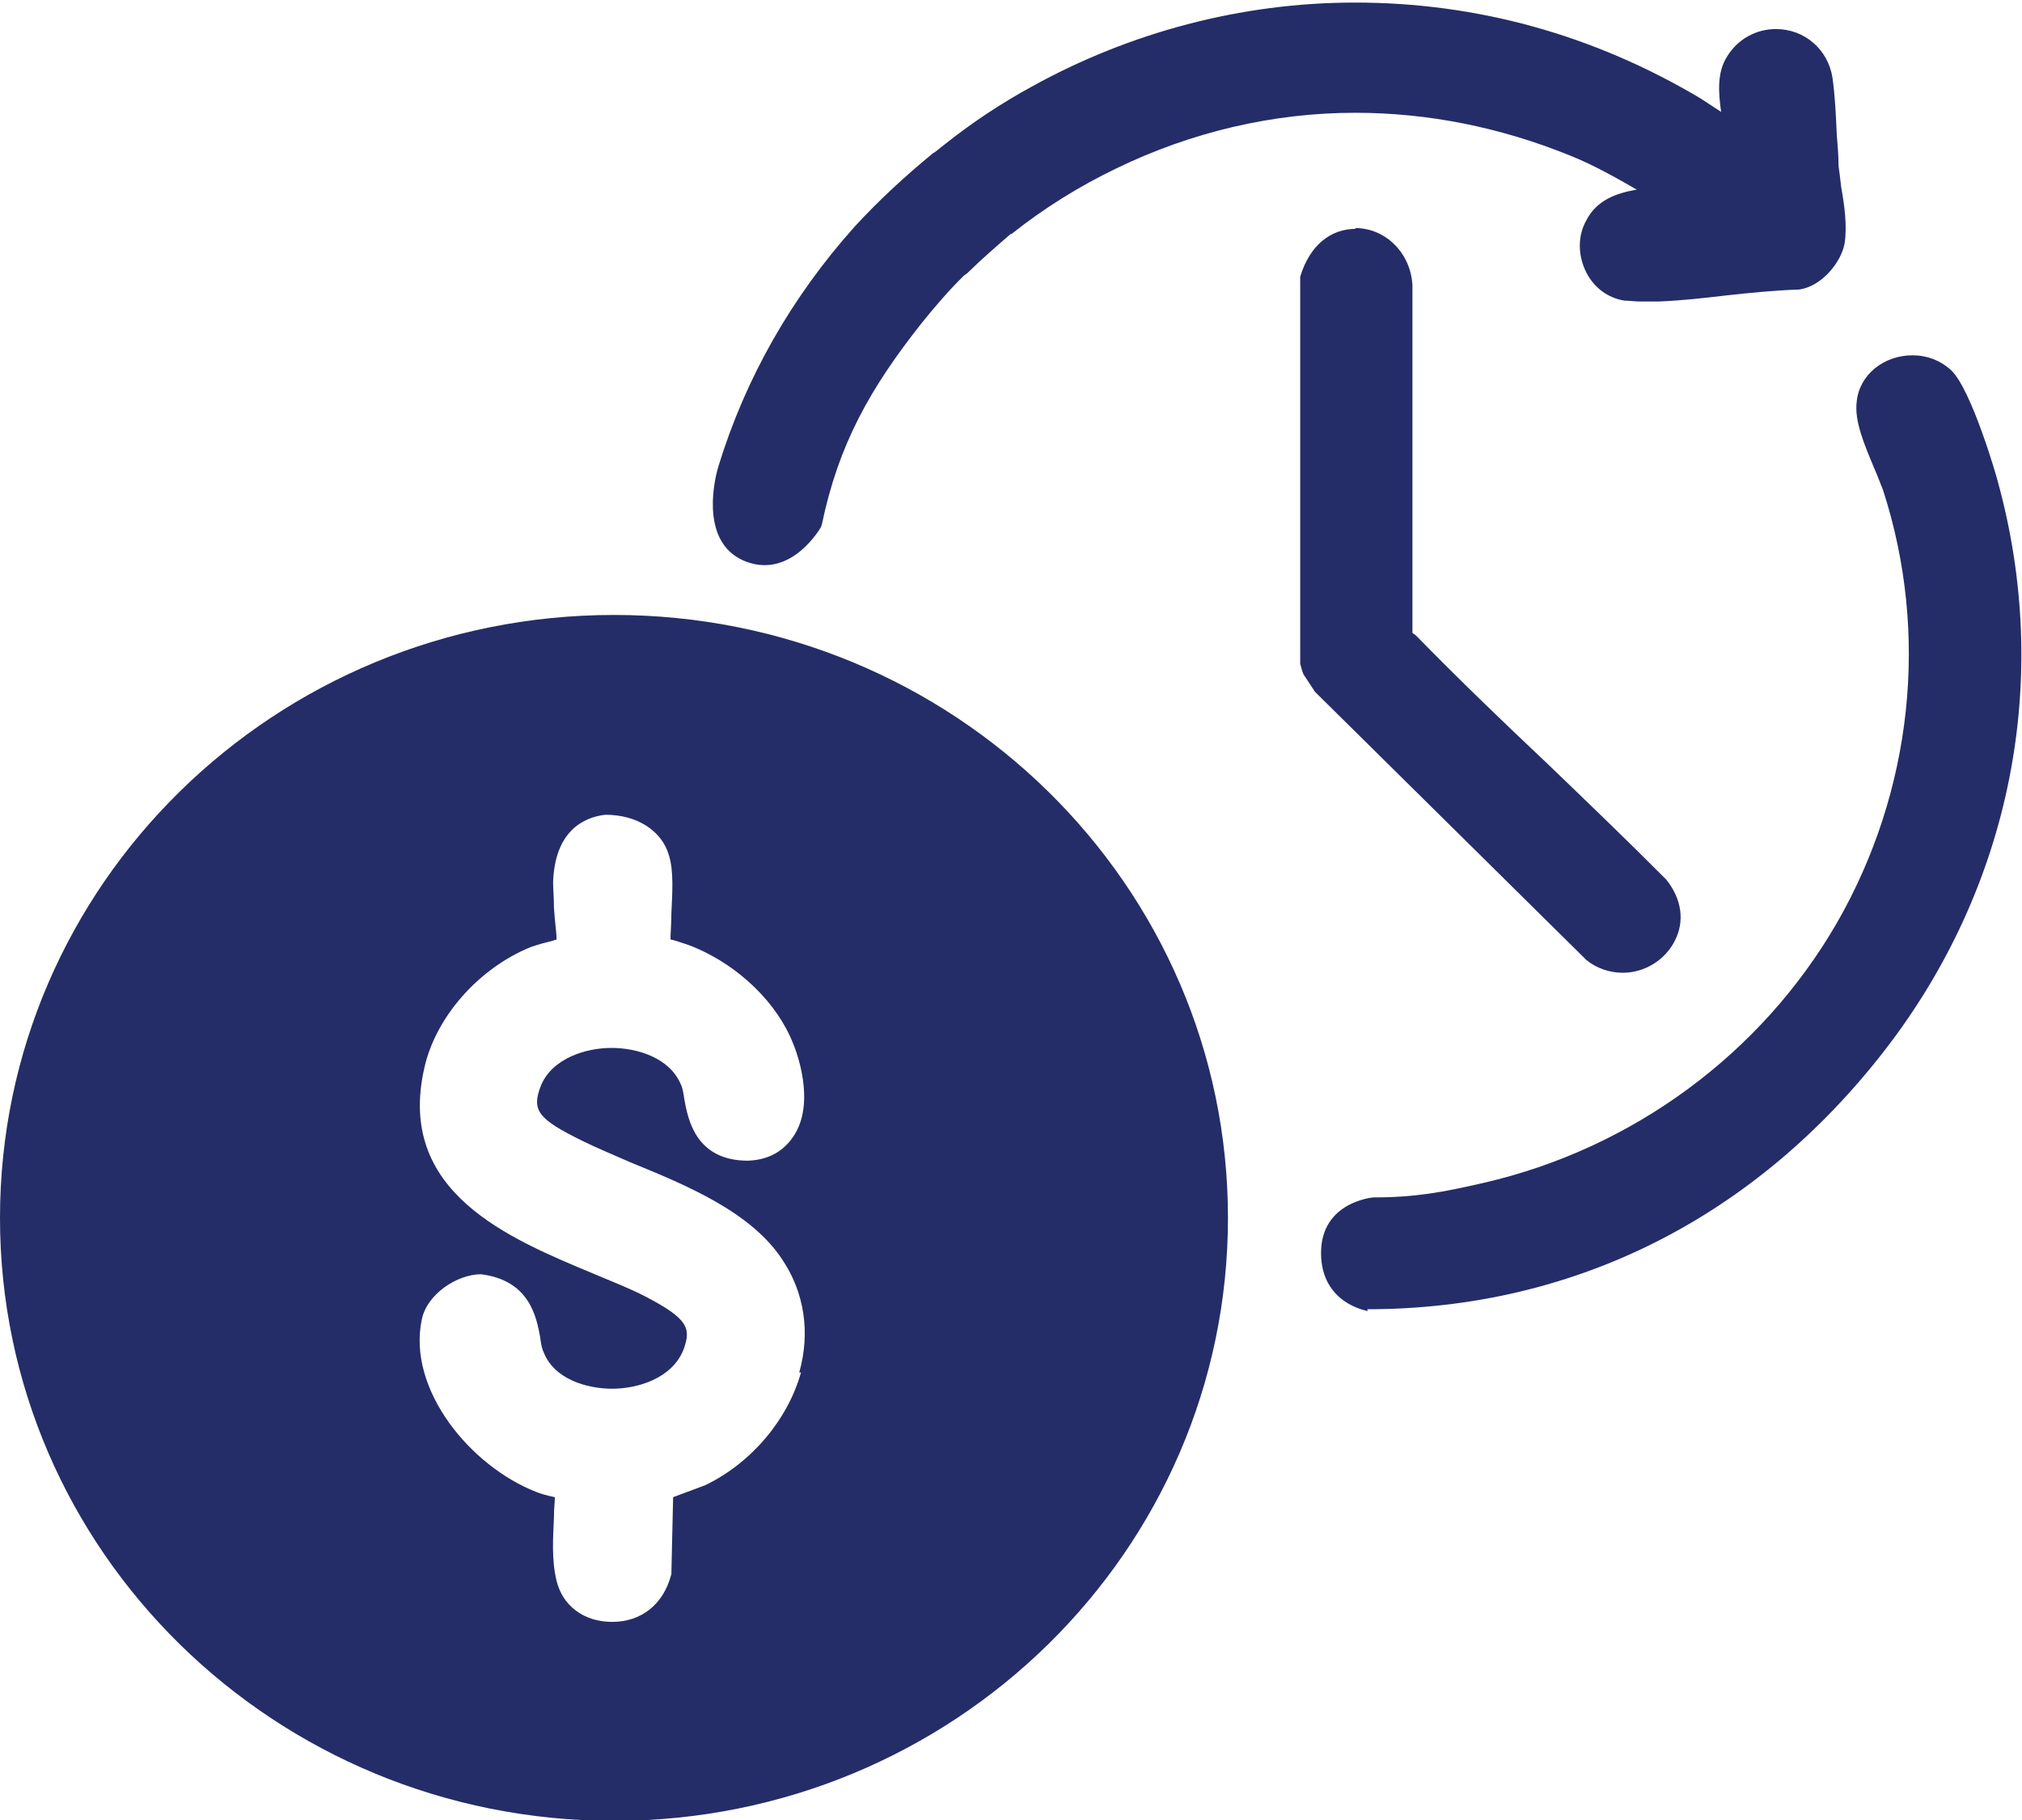 <svg width="30" height="27" viewBox="0 0 30 27" fill="none" xmlns="http://www.w3.org/2000/svg">
<g clip-path="url(#clip0_1837_17325)">
<path d="M20.284 19.423C23.393 19.423 26.064 18.03 27.961 15.584C29.845 13.152 30.451 10.073 29.638 7.133C29.638 7.121 29.251 5.765 28.942 5.486C28.787 5.347 28.593 5.271 28.374 5.271C27.948 5.271 27.587 5.562 27.548 5.955C27.509 6.246 27.664 6.601 27.806 6.943C27.858 7.057 27.896 7.171 27.935 7.26C28.632 9.401 28.374 11.745 27.251 13.696C26.129 15.635 24.219 17.041 22.012 17.548C21.406 17.688 20.993 17.764 20.374 17.764C20.374 17.764 19.6 17.827 19.6 18.587C19.6 19.347 20.296 19.449 20.296 19.449L20.284 19.423Z" fill="#242D68"/>
<path d="M12.194 7.78C12.439 6.601 12.904 5.765 13.678 4.789C13.871 4.549 14.078 4.308 14.297 4.093C14.31 4.08 14.336 4.067 14.349 4.055C14.555 3.852 14.775 3.662 14.994 3.472C14.994 3.472 14.994 3.472 15.007 3.472C15.484 3.092 16.013 2.762 16.568 2.496C17.665 1.964 18.878 1.673 20.104 1.673C21.188 1.673 22.259 1.888 23.291 2.306C23.639 2.445 23.975 2.635 24.284 2.813C23.988 2.864 23.691 2.965 23.536 3.269C23.407 3.497 23.407 3.788 23.536 4.042C23.652 4.27 23.858 4.422 24.104 4.46C24.168 4.46 24.259 4.473 24.336 4.473C24.413 4.473 24.529 4.473 24.607 4.473C24.942 4.46 25.278 4.422 25.601 4.384C25.949 4.346 26.31 4.308 26.697 4.295C27.033 4.245 27.317 3.89 27.368 3.611C27.407 3.358 27.368 3.054 27.317 2.775C27.304 2.661 27.291 2.547 27.278 2.458C27.278 2.306 27.265 2.154 27.252 2.002C27.239 1.711 27.226 1.419 27.188 1.153C27.123 0.735 26.775 0.431 26.349 0.431C26.052 0.431 25.781 0.583 25.626 0.836C25.471 1.077 25.497 1.381 25.536 1.66L25.226 1.457C23.626 0.507 21.897 0.038 20.104 0.038C18.413 0.038 16.762 0.482 15.317 1.28C14.852 1.533 14.413 1.825 14.001 2.154C13.949 2.192 13.897 2.243 13.833 2.281C13.433 2.61 13.046 2.965 12.684 3.358C11.742 4.409 11.059 5.613 10.659 6.918C10.568 7.222 10.413 8.096 11.084 8.337C11.755 8.578 12.181 7.818 12.181 7.818L12.194 7.78Z" fill="#242D68"/>
<path d="M20.117 3.395C19.743 3.395 19.433 3.636 19.291 4.105V9.845C19.291 9.845 19.317 9.959 19.343 10.009L19.51 10.263L23.536 14.241C23.691 14.368 23.885 14.431 24.078 14.431C24.401 14.431 24.71 14.241 24.852 13.95C24.994 13.671 24.956 13.341 24.723 13.05C24.143 12.467 23.549 11.897 22.956 11.327C22.297 10.706 21.639 10.073 21.007 9.426C20.994 9.414 20.968 9.401 20.956 9.388V4.232C20.93 3.75 20.555 3.383 20.104 3.383L20.117 3.395Z" fill="#242D68"/>
<path d="M9.11 9.123C4.077 9.123 0 13.126 0 18.068C0 23.009 4.077 27.013 9.11 27.013C14.142 27.013 18.219 23.009 18.219 18.068C18.219 13.126 14.142 9.123 9.11 9.123ZM11.884 20.361C11.69 21.058 11.148 21.704 10.464 22.033C10.426 22.046 9.987 22.211 9.987 22.211L9.961 23.351C9.845 23.807 9.51 24.061 9.084 24.061C8.658 24.061 8.348 23.82 8.258 23.453C8.181 23.136 8.206 22.819 8.219 22.502C8.219 22.375 8.232 22.287 8.232 22.211C8.103 22.185 8.026 22.16 7.961 22.135C6.981 21.755 6.039 20.614 6.258 19.575C6.335 19.195 6.787 18.904 7.135 18.904C7.871 18.993 7.961 19.563 8.013 19.829C8.026 19.93 8.039 20.006 8.065 20.057C8.219 20.462 8.71 20.602 9.084 20.602C9.458 20.602 9.974 20.45 10.142 20.019C10.258 19.702 10.207 19.563 9.574 19.233C9.355 19.119 9.097 19.018 8.826 18.904C7.548 18.372 5.871 17.688 6.297 15.838C6.465 15.09 7.097 14.368 7.871 14.051C7.91 14.039 8.013 14.001 8.129 13.975C8.181 13.963 8.219 13.95 8.258 13.937C8.258 13.836 8.232 13.684 8.219 13.468C8.219 13.316 8.206 13.177 8.206 13.088C8.232 12.341 8.645 12.125 8.981 12.087C9.458 12.087 9.819 12.328 9.923 12.683C10 12.924 9.974 13.253 9.961 13.557C9.961 13.709 9.948 13.836 9.948 13.937C9.974 13.937 10.245 14.026 10.297 14.051C10.968 14.33 11.536 14.887 11.768 15.483C11.806 15.572 12.116 16.357 11.768 16.864C11.665 17.016 11.471 17.206 11.097 17.219C10.31 17.219 10.207 16.585 10.155 16.319C10.142 16.23 10.129 16.142 10.103 16.091C9.935 15.686 9.445 15.546 9.071 15.546C8.697 15.546 8.194 15.698 8.026 16.104C7.884 16.471 7.974 16.598 8.645 16.927C8.852 17.029 9.097 17.13 9.355 17.244C10.194 17.586 11.136 17.979 11.6 18.676C11.935 19.17 12.026 19.765 11.858 20.361H11.884Z" fill="#242D68"/>
</g>
<defs>
<clipPath id="clip0_1837_17325">
<rect width="30" height="27" fill="white"/>
</clipPath>
</defs>
</svg>
